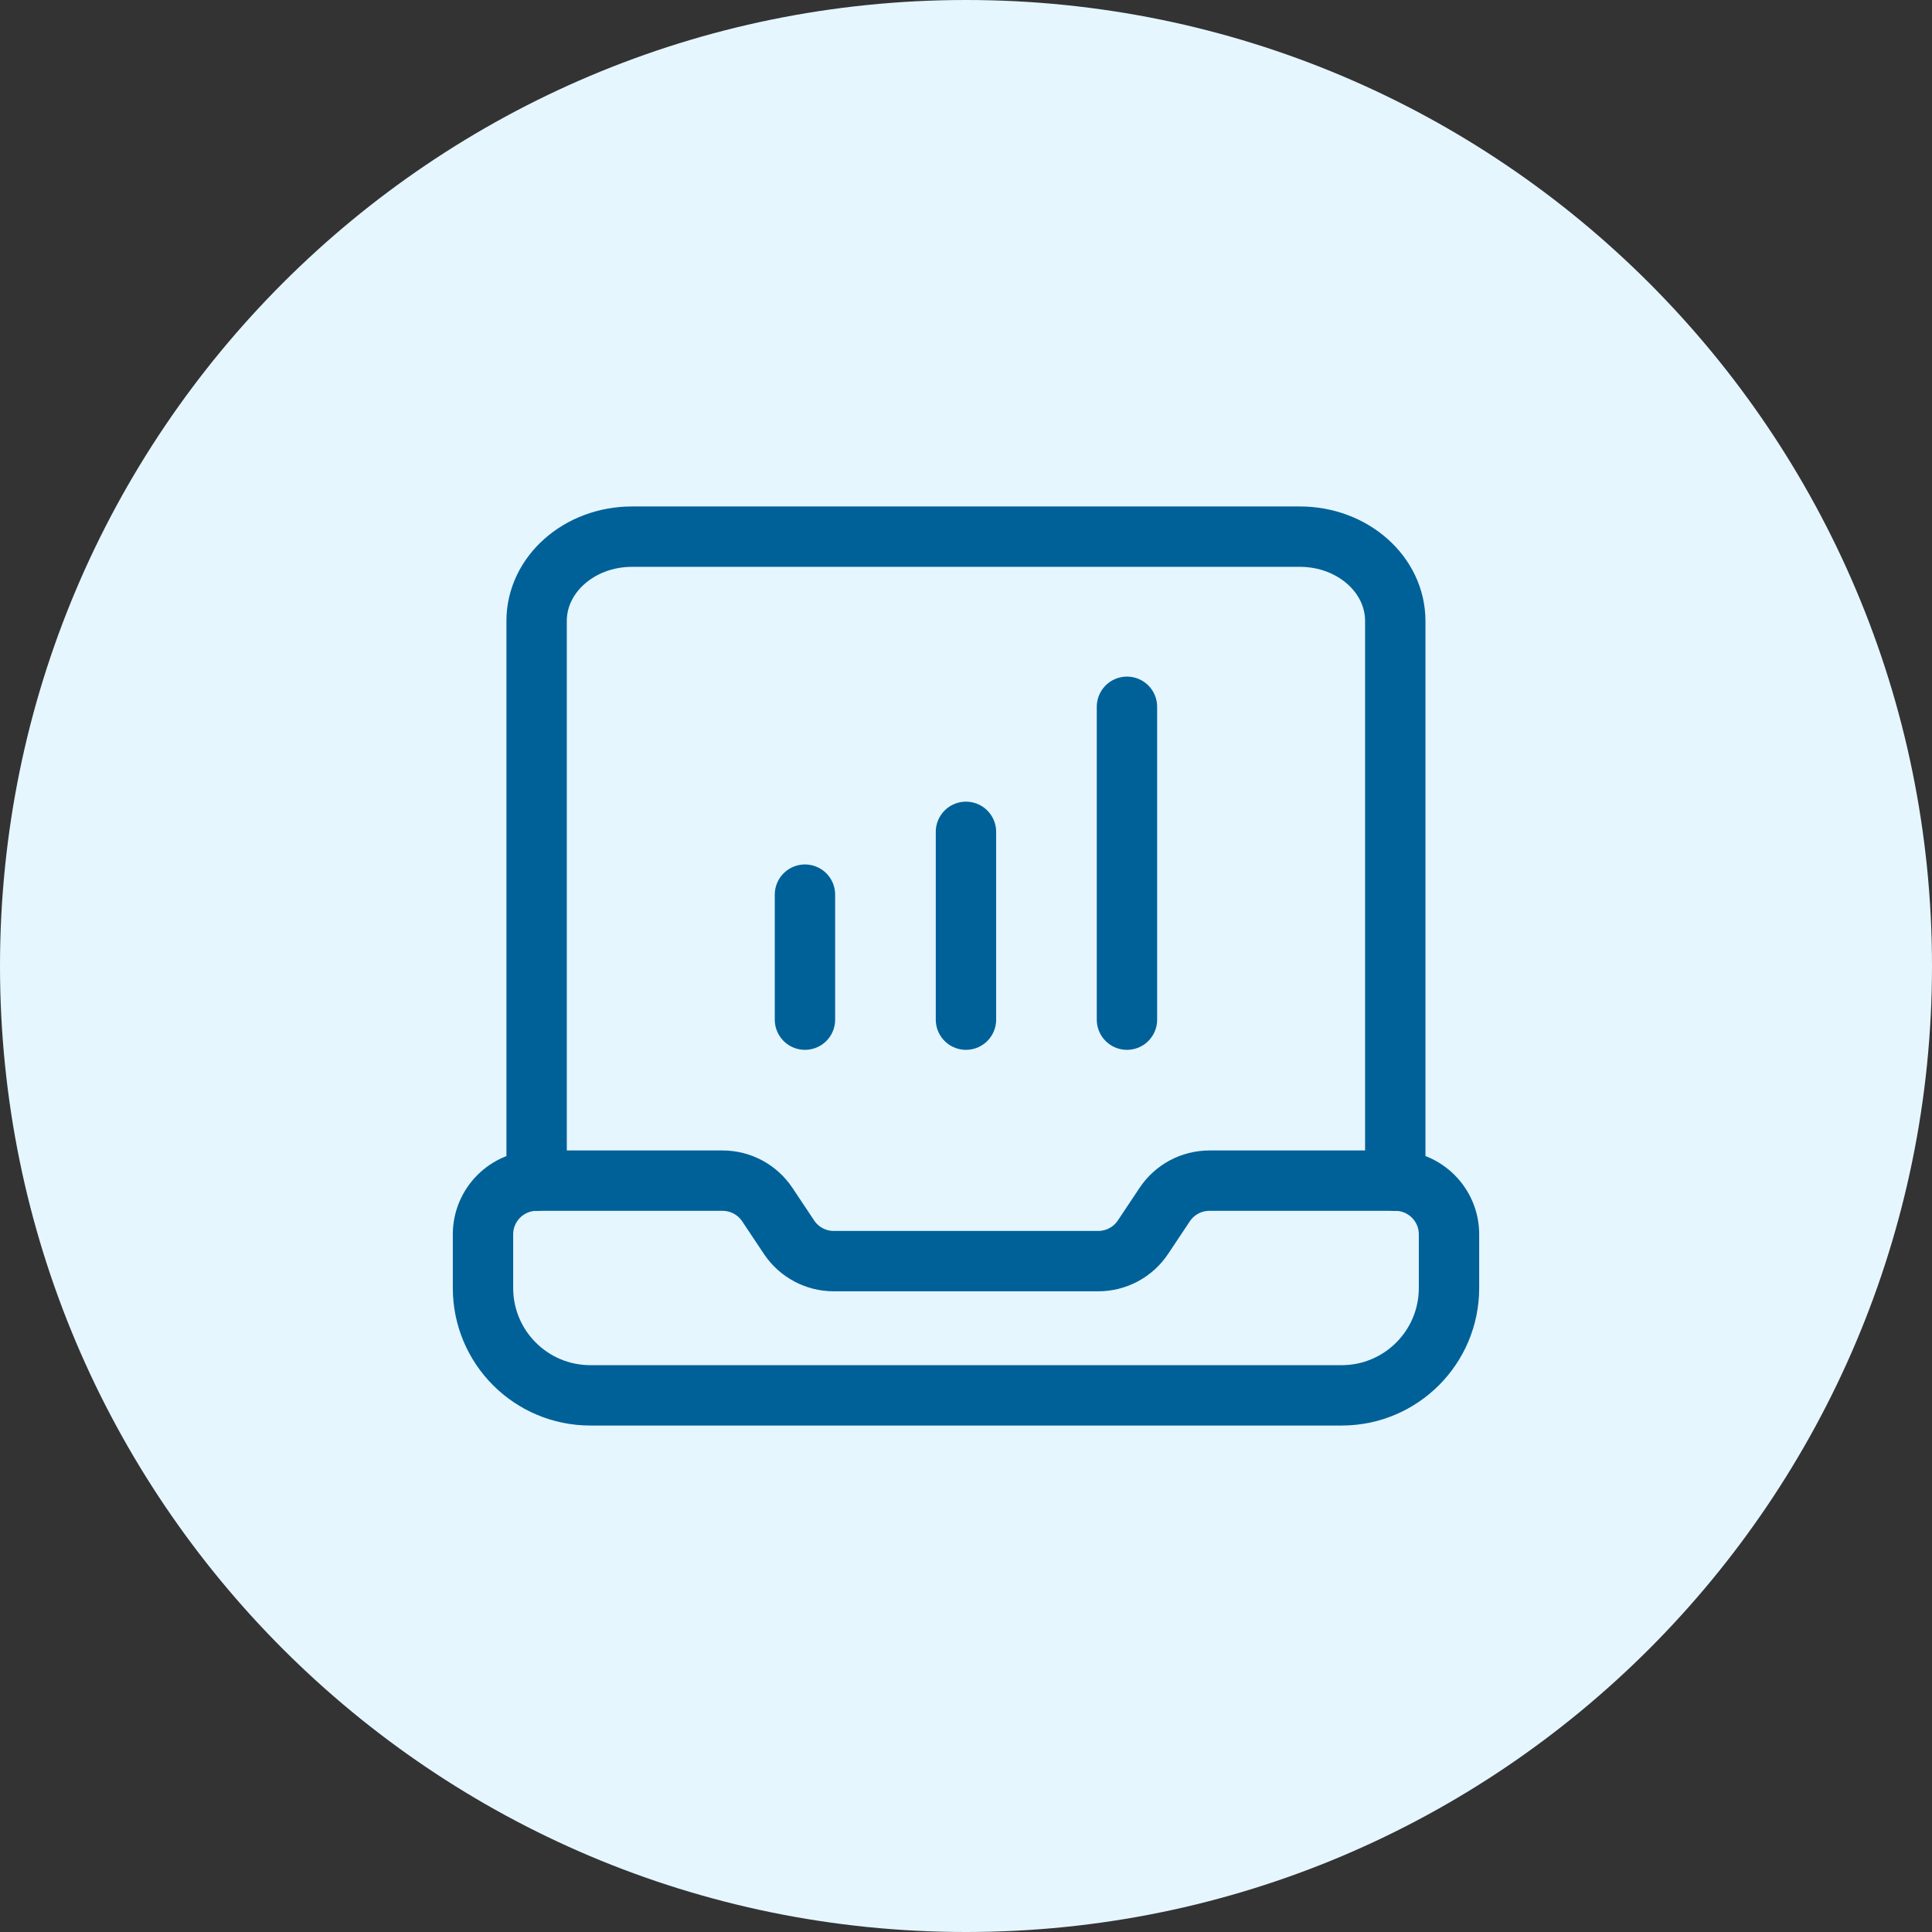 <?xml version="1.0"?>
<svg xmlns="http://www.w3.org/2000/svg" width="48" height="48" viewBox="0 0 48 48" fill="none">
<rect x="0" y="0" width="48" height="48" fill="#333333" stroke="none"/>
<path d="M0 24C0 10.745 10.745 0 24 0C37.255 0 48 10.745 48 24C48 37.255 37.255 48 24 48C10.745 48 0 37.255 0 24Z" fill="#E5F6FF"/>
<path fill-rule="evenodd" clip-rule="evenodd" d="M34.667 29.333H30.047C29.601 29.333 29.184 29.556 28.937 29.927L28.396 30.739C28.149 31.109 27.732 31.332 27.287 31.332H20.713C20.268 31.332 19.851 31.109 19.604 30.739L19.063 29.927C18.815 29.556 18.399 29.333 17.952 29.333H13.333C12.597 29.333 12 29.931 12 30.667V32C12 33.473 13.193 34.667 14.667 34.667H33.333C34.807 34.667 36 33.473 36 32V30.667C36 29.931 35.403 29.333 34.667 29.333V29.333Z" stroke="#006199" stroke-width="1.5" stroke-linecap="round" stroke-linejoin="round"/>
<path d="M19.999 25.333V22.227" stroke="#006199" stroke-width="1.5" stroke-linecap="round" stroke-linejoin="round"/>
<path d="M23.999 25.333V20.667" stroke="#006199" stroke-width="1.5" stroke-linecap="round" stroke-linejoin="round"/>
<path d="M27.999 25.333V17.56" stroke="#006199" stroke-width="1.5" stroke-linecap="round" stroke-linejoin="round"/>
<path d="M34.665 29.333V15.428C34.665 14.271 33.604 13.333 32.295 13.333H15.703C14.393 13.333 13.332 14.271 13.332 15.428V29.333" stroke="#006199" stroke-width="1.5" stroke-linecap="round" stroke-linejoin="round"/>
</svg>
